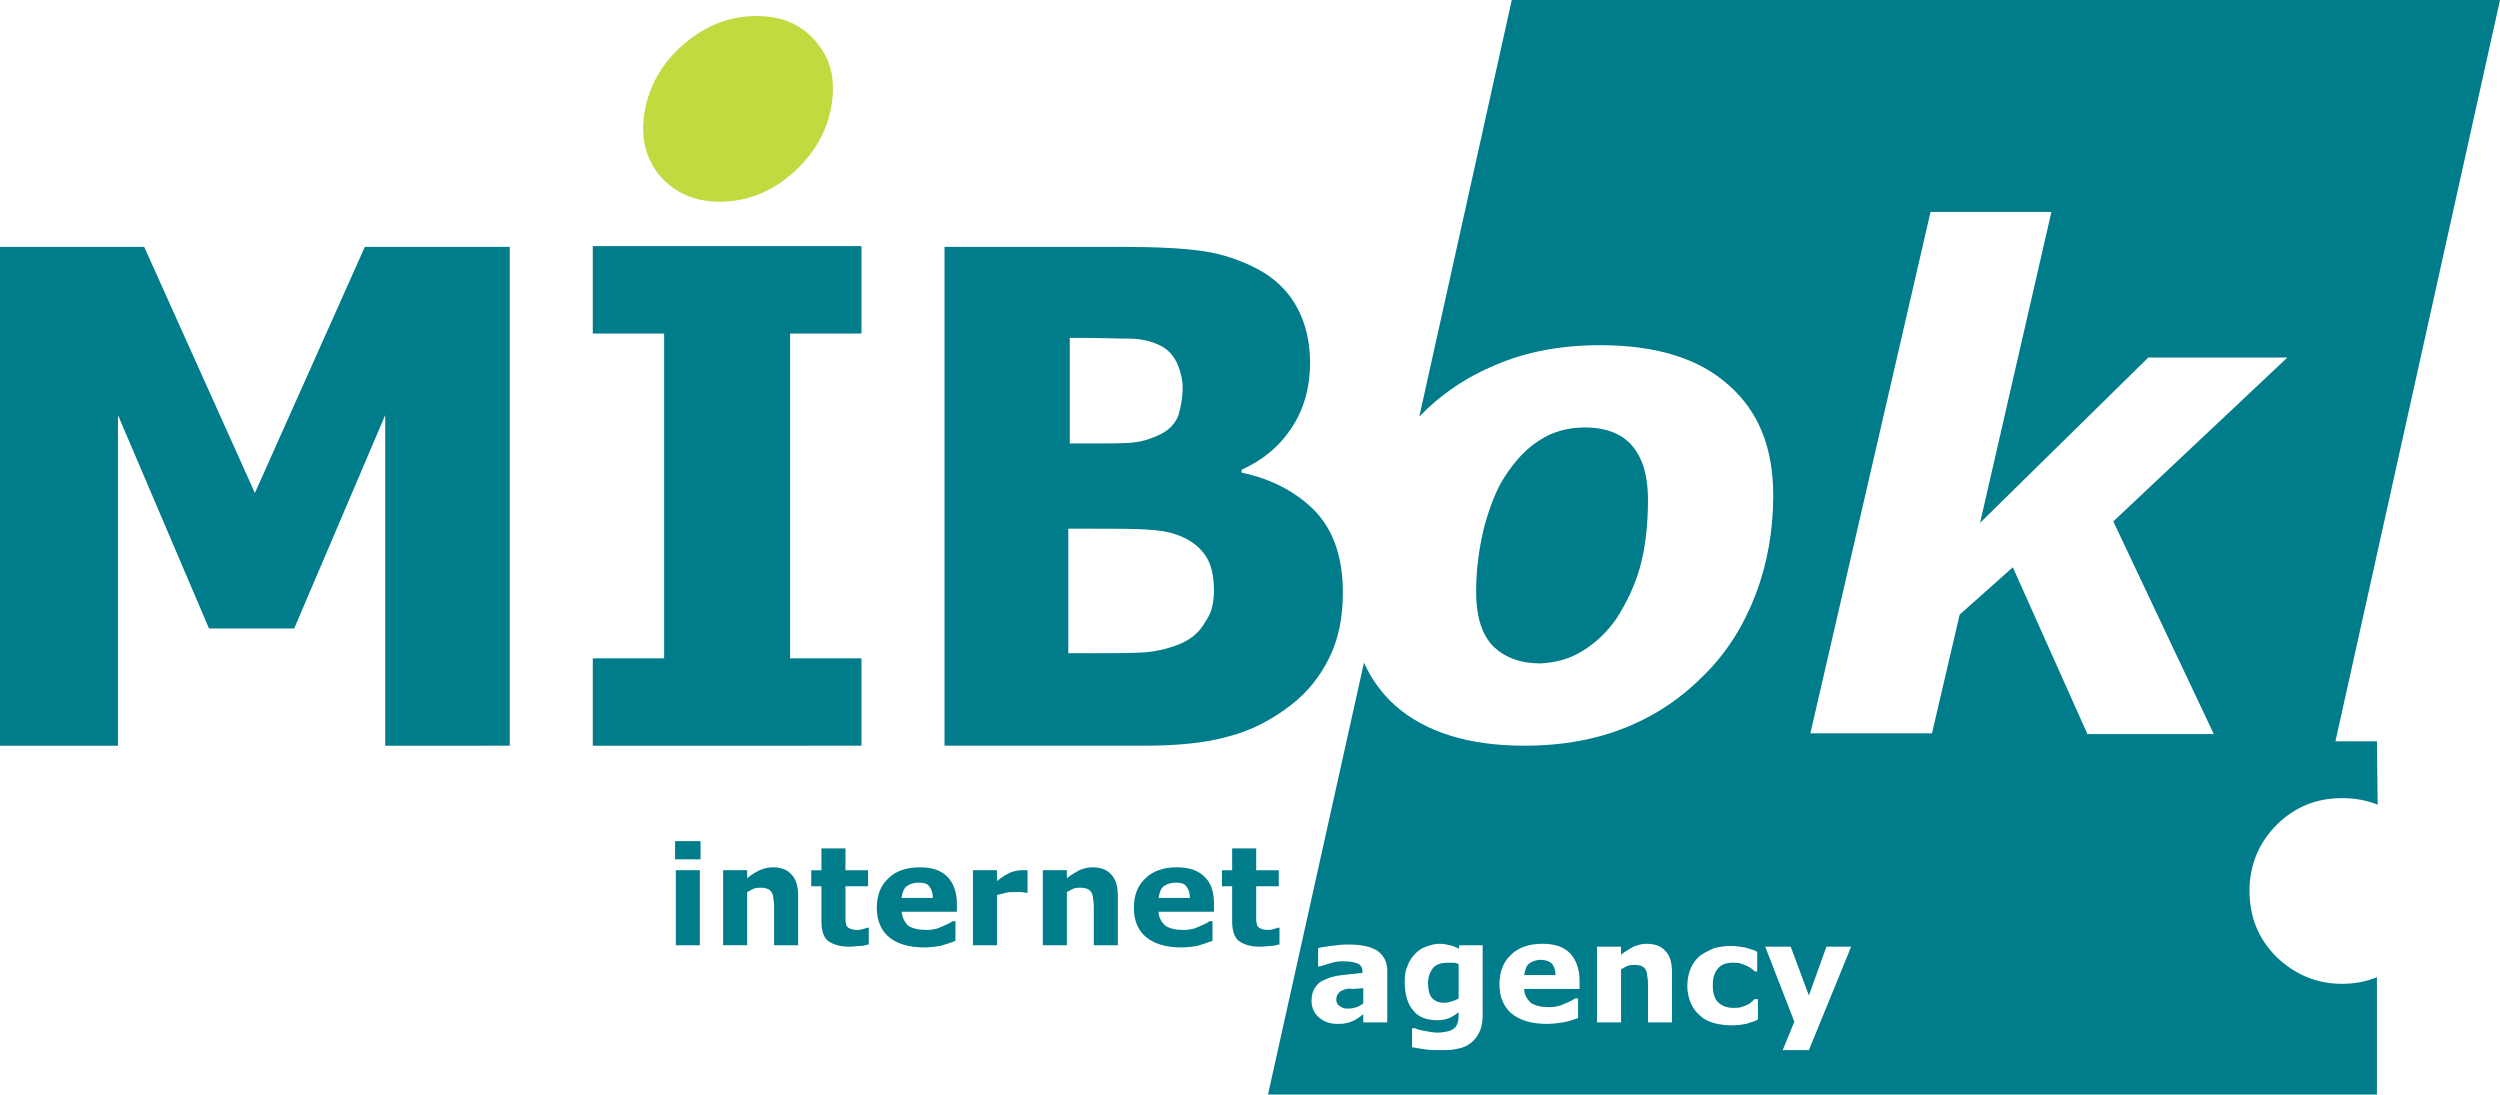 <svg id="Слой_1" xmlns="http://www.w3.org/2000/svg" viewBox="0 0 343.3 150.3"><style>.st0{fill-rule:evenodd;clip-rule:evenodd;fill:#007C8A;} .st1{fill:#C3D940;}</style><path class="st0" d="M166.7 81.1c0-2.1-.4-3.8-1.3-5-.9-1.2-2.1-2.1-3.9-2.7-1-.4-2.5-.6-4.3-.7-1.8-.1-4.3-.1-7.3-.1h-3.2v17.1h.9c4.5 0 7.6 0 9.3-.1 1.7-.1 3.5-.5 5.2-1.2 1.6-.7 2.7-1.7 3.4-3 .9-1.2 1.2-2.7 1.2-4.3zm-4.3-27.9c0-1.1-.3-2.3-.8-3.4-.6-1.2-1.4-2-2.6-2.5-1.1-.5-2.5-.8-4-.8-1.6 0-3.9-.1-6.9-.1h-1.2v14.5h2.2c2.9 0 5 0 6.2-.1 1.2-.1 2.4-.4 3.7-1 1.4-.6 2.3-1.5 2.8-2.7.3-1 .6-2.4.6-3.9zm22 28.2c0 3.4-.6 6.4-1.9 9-1.3 2.6-3 4.7-5.2 6.4-2.6 2-5.4 3.5-8.5 4.3-3.1.9-7 1.3-11.7 1.3h-27.4V33.9h24.2c5 0 8.8.2 11.4.6 2.6.4 5 1.2 7.3 2.4 2.5 1.3 4.3 3.1 5.5 5.3 1.2 2.2 1.8 4.8 1.8 7.6 0 3.3-.8 6.3-2.5 8.9-1.7 2.6-4 4.5-6.9 5.8v.4c4.2.9 7.6 2.7 10.2 5.4 2.5 2.7 3.7 6.4 3.7 11.1zm-66.1 21H81.4v-12h9.8V45.8h-9.8v-12h36.9v12h-9.8v44.6h9.8v12zm-48.3 0H52.9V57L40.4 86.3H28.7L16.2 57v45.4H0V33.9h19.8L35 67.7l15.1-33.8H70v68.5z"/><path class="st1" d="M114.1 14.9c-.7 3.6-2.6 6.6-5.5 9.1-3 2.5-6.2 3.7-9.8 3.7-3.5 0-6.3-1.3-8.3-3.7-2-2.5-2.6-5.5-1.9-9.1.7-3.5 2.6-6.6 5.5-9 3-2.5 6.2-3.7 9.8-3.7 3.5 0 6.3 1.2 8.3 3.7 2 2.4 2.6 5.4 1.9 9z"/><path class="st0" d="M175.6 129.7c-.4.1-.7.2-1.1.2-.4 0-.9.1-1.5.1-1.3 0-2.2-.3-2.9-.8-.6-.5-.9-1.4-.9-2.7v-4.8h-1.4v-2.2h1.4v-3h3.3v3h3.1v2.2h-3.1V126.3c0 .3.1.5.1.7.1.2.2.4.5.5.2.1.5.2 1 .2.2 0 .4 0 .7-.1.3-.1.5-.1.6-.2h.3v2.3h-.1zm-12.2-6.4c0-.7-.2-1.2-.5-1.6-.3-.4-.8-.5-1.5-.5-.6 0-1.2.2-1.6.5-.4.3-.6.9-.7 1.6h4.3zm3.3 1.9h-7.6c0 .8.4 1.4.9 1.9.6.4 1.4.6 2.5.6.7 0 1.4-.1 2-.4.7-.3 1.2-.5 1.6-.8h.4v2.7c-.8.3-1.5.5-2.1.7-.7.1-1.4.2-2.2.2-2.1 0-3.7-.5-4.8-1.4-1.1-.9-1.7-2.3-1.7-4 0-1.7.5-3.1 1.6-4.1 1-1 2.5-1.5 4.3-1.5 1.7 0 2.9.4 3.8 1.3.9.8 1.3 2.1 1.3 3.7v1.1zm-13.2 4.6h-3.3v-5.1c0-.4 0-.8-.1-1.2 0-.4-.1-.7-.2-.9-.1-.2-.3-.4-.5-.5-.2-.1-.6-.2-1-.2-.3 0-.6 0-.9.1-.3.1-.6.3-1 .5v7.3h-3.3v-10.3h3.3v1.1c.6-.5 1.2-.8 1.7-1.1.5-.2 1.1-.4 1.8-.4 1.1 0 2 .3 2.6 1 .6.6.9 1.6.9 2.9v6.8zm-12.3-7.2h-.3c-.1 0-.4-.1-.7-.1h-.8c-.5 0-.9 0-1.3.1s-.7.2-1.2.3v6.9h-3.3v-10.3h3.3v1.5c.7-.6 1.4-1 1.9-1.2.5-.2 1-.3 1.5-.3h.8v3.1h.1zm-13.1.7c0-.7-.2-1.2-.5-1.6-.3-.4-.8-.5-1.5-.5-.6 0-1.2.2-1.6.5-.4.3-.6.9-.7 1.6h4.3zm3.3 1.9h-7.6c.1.8.4 1.4.9 1.9.6.4 1.4.6 2.5.6.7 0 1.4-.1 2-.4.7-.3 1.2-.5 1.6-.8h.4v2.7c-.7.3-1.5.5-2.1.7-.7.1-1.4.2-2.2.2-2.1 0-3.7-.5-4.8-1.4-1.1-.9-1.7-2.3-1.7-4 0-1.7.5-3.1 1.6-4.1 1-1 2.5-1.5 4.3-1.5 1.7 0 2.9.4 3.8 1.3.8.8 1.3 2.1 1.3 3.7v1.1zm-12.2 4.5c-.4.1-.7.2-1.1.2-.4 0-.9.1-1.5.1-1.3 0-2.2-.3-2.9-.8-.6-.5-.9-1.4-.9-2.7v-4.8h-1.4v-2.2h1.4v-3h3.3v3h3.1v2.2h-3.1V126.3c0 .3.1.5.1.7.1.2.2.4.5.5.2.1.5.2 1 .2.2 0 .4 0 .7-.1.3-.1.5-.1.6-.2h.3v2.3h-.1zm-9.6.1h-3.3v-5.1c0-.4 0-.8-.1-1.2 0-.4-.1-.7-.2-.9-.1-.2-.3-.4-.5-.5-.2-.1-.6-.2-1-.2-.3 0-.6 0-.9.1-.3.1-.6.3-1 .5v7.3h-3.3v-10.3h3.3v1.1c.6-.5 1.1-.8 1.7-1.1.5-.2 1.1-.4 1.8-.4 1.1 0 2 .3 2.6 1 .6.6.9 1.6.9 2.9v6.8zM96.2 118h-3.5v-2.5h3.5v2.5zm-.1 11.8h-3.3v-10.3h3.3v10.3zM198.8 132.2c-.9 0-1.5.2-2 .7-.4.5-.7 1.2-.7 2.1 0 1 .2 1.7.6 2.1.4.4.9.6 1.7.6.3 0 .7-.1 1-.2.3-.1.6-.2.9-.4v-4.7c-.2-.1-.4-.2-.7-.2h-.8zm12.8-.4c-.6 0-1.2.2-1.6.5-.4.3-.6.9-.7 1.6h4.3c0-.7-.2-1.2-.5-1.6-.4-.3-.9-.5-1.5-.5zm75-31.1l-10.2-22.8-7.3 6.5-3.8 16.3h-16.7l16.5-71.6h16.6l-9.8 42.7L295 49.1h19.1l-23.9 22.5 13.8 29.2h-17.4v-.1zm-38.2 43.5h-3.6l1.6-3.9-4-10.3h3.5l2.5 6.7 2.4-6.7h3.4l-5.8 14.2zm-6.9-10.8h-.5c-.1-.1-.3-.2-.5-.4-.2-.1-.4-.3-.7-.4-.3-.1-.5-.2-.8-.3-.3-.1-.7-.1-1.1-.1-.9 0-1.6.3-2 .8-.5.6-.7 1.3-.7 2.3 0 1 .2 1.8.7 2.3.5.5 1.2.8 2.1.8.4 0 .8 0 1.1-.1.3-.1.6-.2.8-.3.2-.1.4-.2.6-.4.2-.1.3-.3.4-.4h.5v2.8c-.5.3-1.1.4-1.6.6-.6.1-1.2.2-1.9.2-.9 0-1.7-.1-2.5-.3-.7-.2-1.4-.5-1.9-1-.5-.4-1-1-1.3-1.7-.3-.7-.5-1.5-.5-2.4 0-1 .2-1.8.5-2.5s.8-1.3 1.3-1.7c.6-.4 1.2-.7 1.9-1 .7-.2 1.5-.3 2.3-.3.7 0 1.3.1 1.9.2.6.2 1.2.3 1.7.6v2.7h.2zm-11.9 7h-3.3v-5.1c0-.4 0-.8-.1-1.2 0-.4-.1-.7-.2-.9-.1-.2-.3-.4-.5-.5-.2-.1-.6-.2-1-.2-.3 0-.6 0-.9.1-.3.1-.6.3-1 .5v7.3h-3.3V130h3.3v1.1c.6-.5 1.2-.8 1.7-1.1.5-.2 1.1-.4 1.8-.4 1.1 0 2 .3 2.6 1 .6.6.9 1.6.9 2.9v6.9zm-12.7-4.6h-7.6c0 .8.4 1.4.9 1.9.6.4 1.4.6 2.5.6.7 0 1.4-.1 2-.4.7-.3 1.2-.5 1.6-.8h.4v2.7c-.8.3-1.5.5-2.1.6-.7.1-1.4.2-2.2.2-2.1 0-3.7-.5-4.8-1.4-1.1-.9-1.7-2.3-1.7-4 0-1.7.5-3.1 1.6-4.1 1-1 2.5-1.5 4.3-1.5 1.7 0 2.9.4 3.8 1.3.8.9 1.3 2.1 1.3 3.7v1.2zm-13.3 3.4c0 1-.1 1.8-.4 2.4-.3.7-.7 1.2-1.2 1.6-.5.4-1.1.7-1.8.8-.7.2-1.5.2-2.4.2-.7 0-1.4 0-2.1-.1-.7-.1-1.3-.2-1.8-.3v-2.6h.4c.4.2.9.3 1.5.4.6.1 1.1.2 1.6.2.6 0 1.1-.1 1.5-.2.4-.1.7-.3.9-.5.2-.2.3-.4.4-.8.1-.3.1-.7.1-1.1v-.2c-.4.3-.8.6-1.3.8-.5.2-1 .3-1.6.3-1.4 0-2.6-.4-3.3-1.3-.8-.9-1.2-2.2-1.2-4 0-.9.1-1.6.4-2.2.2-.6.6-1.2 1-1.6.4-.4.9-.8 1.5-1 .6-.2 1.2-.4 1.8-.4.6 0 1.1.1 1.5.2.5.1.9.3 1.2.5l.1-.5h3.2v9.4zm-13.1 1.2h-3.3v-1.1c-.2.1-.4.3-.7.5-.3.2-.5.3-.7.4-.3.1-.7.3-1 .3-.3.1-.7.1-1.2.1-1 0-1.8-.3-2.5-.9-.7-.6-1-1.4-1-2.3 0-.8.2-1.4.5-1.8.3-.5.8-.9 1.4-1.1.6-.3 1.4-.5 2.3-.6.9-.1 1.9-.2 2.8-.3v-.1c0-.6-.2-1-.7-1.2-.5-.2-1.2-.3-2.1-.3-.5 0-1.1.1-1.7.3-.6.2-1.1.3-1.3.4h-.3v-2.5c.3-.1.9-.2 1.7-.3.8-.1 1.6-.2 2.4-.2 1.9 0 3.2.3 4.1.9.8.6 1.3 1.5 1.3 2.7v7.1zm135.9 9.9v-16.1c-1.5.6-3.1.9-4.8.9-3.5 0-6.5-1.3-9-3.7-2.5-2.5-3.7-5.5-3.7-9.1 0-3.5 1.3-6.6 3.7-9 2.5-2.5 5.5-3.7 9-3.7 1.8 0 3.4.3 4.9.9l-.1-8.7h-5.7L343.3 0H207.6l-12.7 57.2c2.9-3 6.4-5.4 10.5-7.1 4.2-1.8 9-2.7 14.3-2.7 7.7 0 13.6 1.8 17.7 5.5 4.1 3.6 6.1 8.6 6.1 15.1 0 4.8-.8 9.4-2.4 13.6-1.6 4.2-3.9 7.9-6.9 10.9-3.1 3.2-6.6 5.6-10.7 7.3-4.1 1.7-8.8 2.6-14.2 2.6-7.7 0-13.6-1.9-17.7-5.5-1.9-1.7-3.3-3.7-4.3-5.9l-13.2 59.4h152.3v-.1zM217.3 89.4c1.8-1.1 3.4-2.6 4.7-4.5 1.4-2.2 2.5-4.5 3.2-7 .7-2.5 1.1-5.6 1.1-9.3 0-3.2-.7-5.6-2.1-7.3-1.4-1.7-3.6-2.6-6.6-2.6-2.3 0-4.4.6-6.1 1.7-1.8 1.1-3.3 2.7-4.7 4.8-1.3 1.9-2.2 4.3-3 7.2-.7 2.9-1.1 5.8-1.1 8.8 0 3.5.8 6 2.4 7.6 1.6 1.5 3.7 2.3 6.4 2.3 2.1-.1 4-.6 5.8-1.7zm-32.7 46.5c-.3.1-.6.2-.8.5-.2.2-.3.5-.3.8 0 .2 0 .4.1.5 0 .1.1.3.3.4.1.1.3.2.5.3.2.1.5.1.9.1.3 0 .7-.1 1-.2.3-.1.6-.3.9-.5v-2.1c-.4 0-.9.1-1.5.1-.5-.1-.9 0-1.1.1z"/></svg>